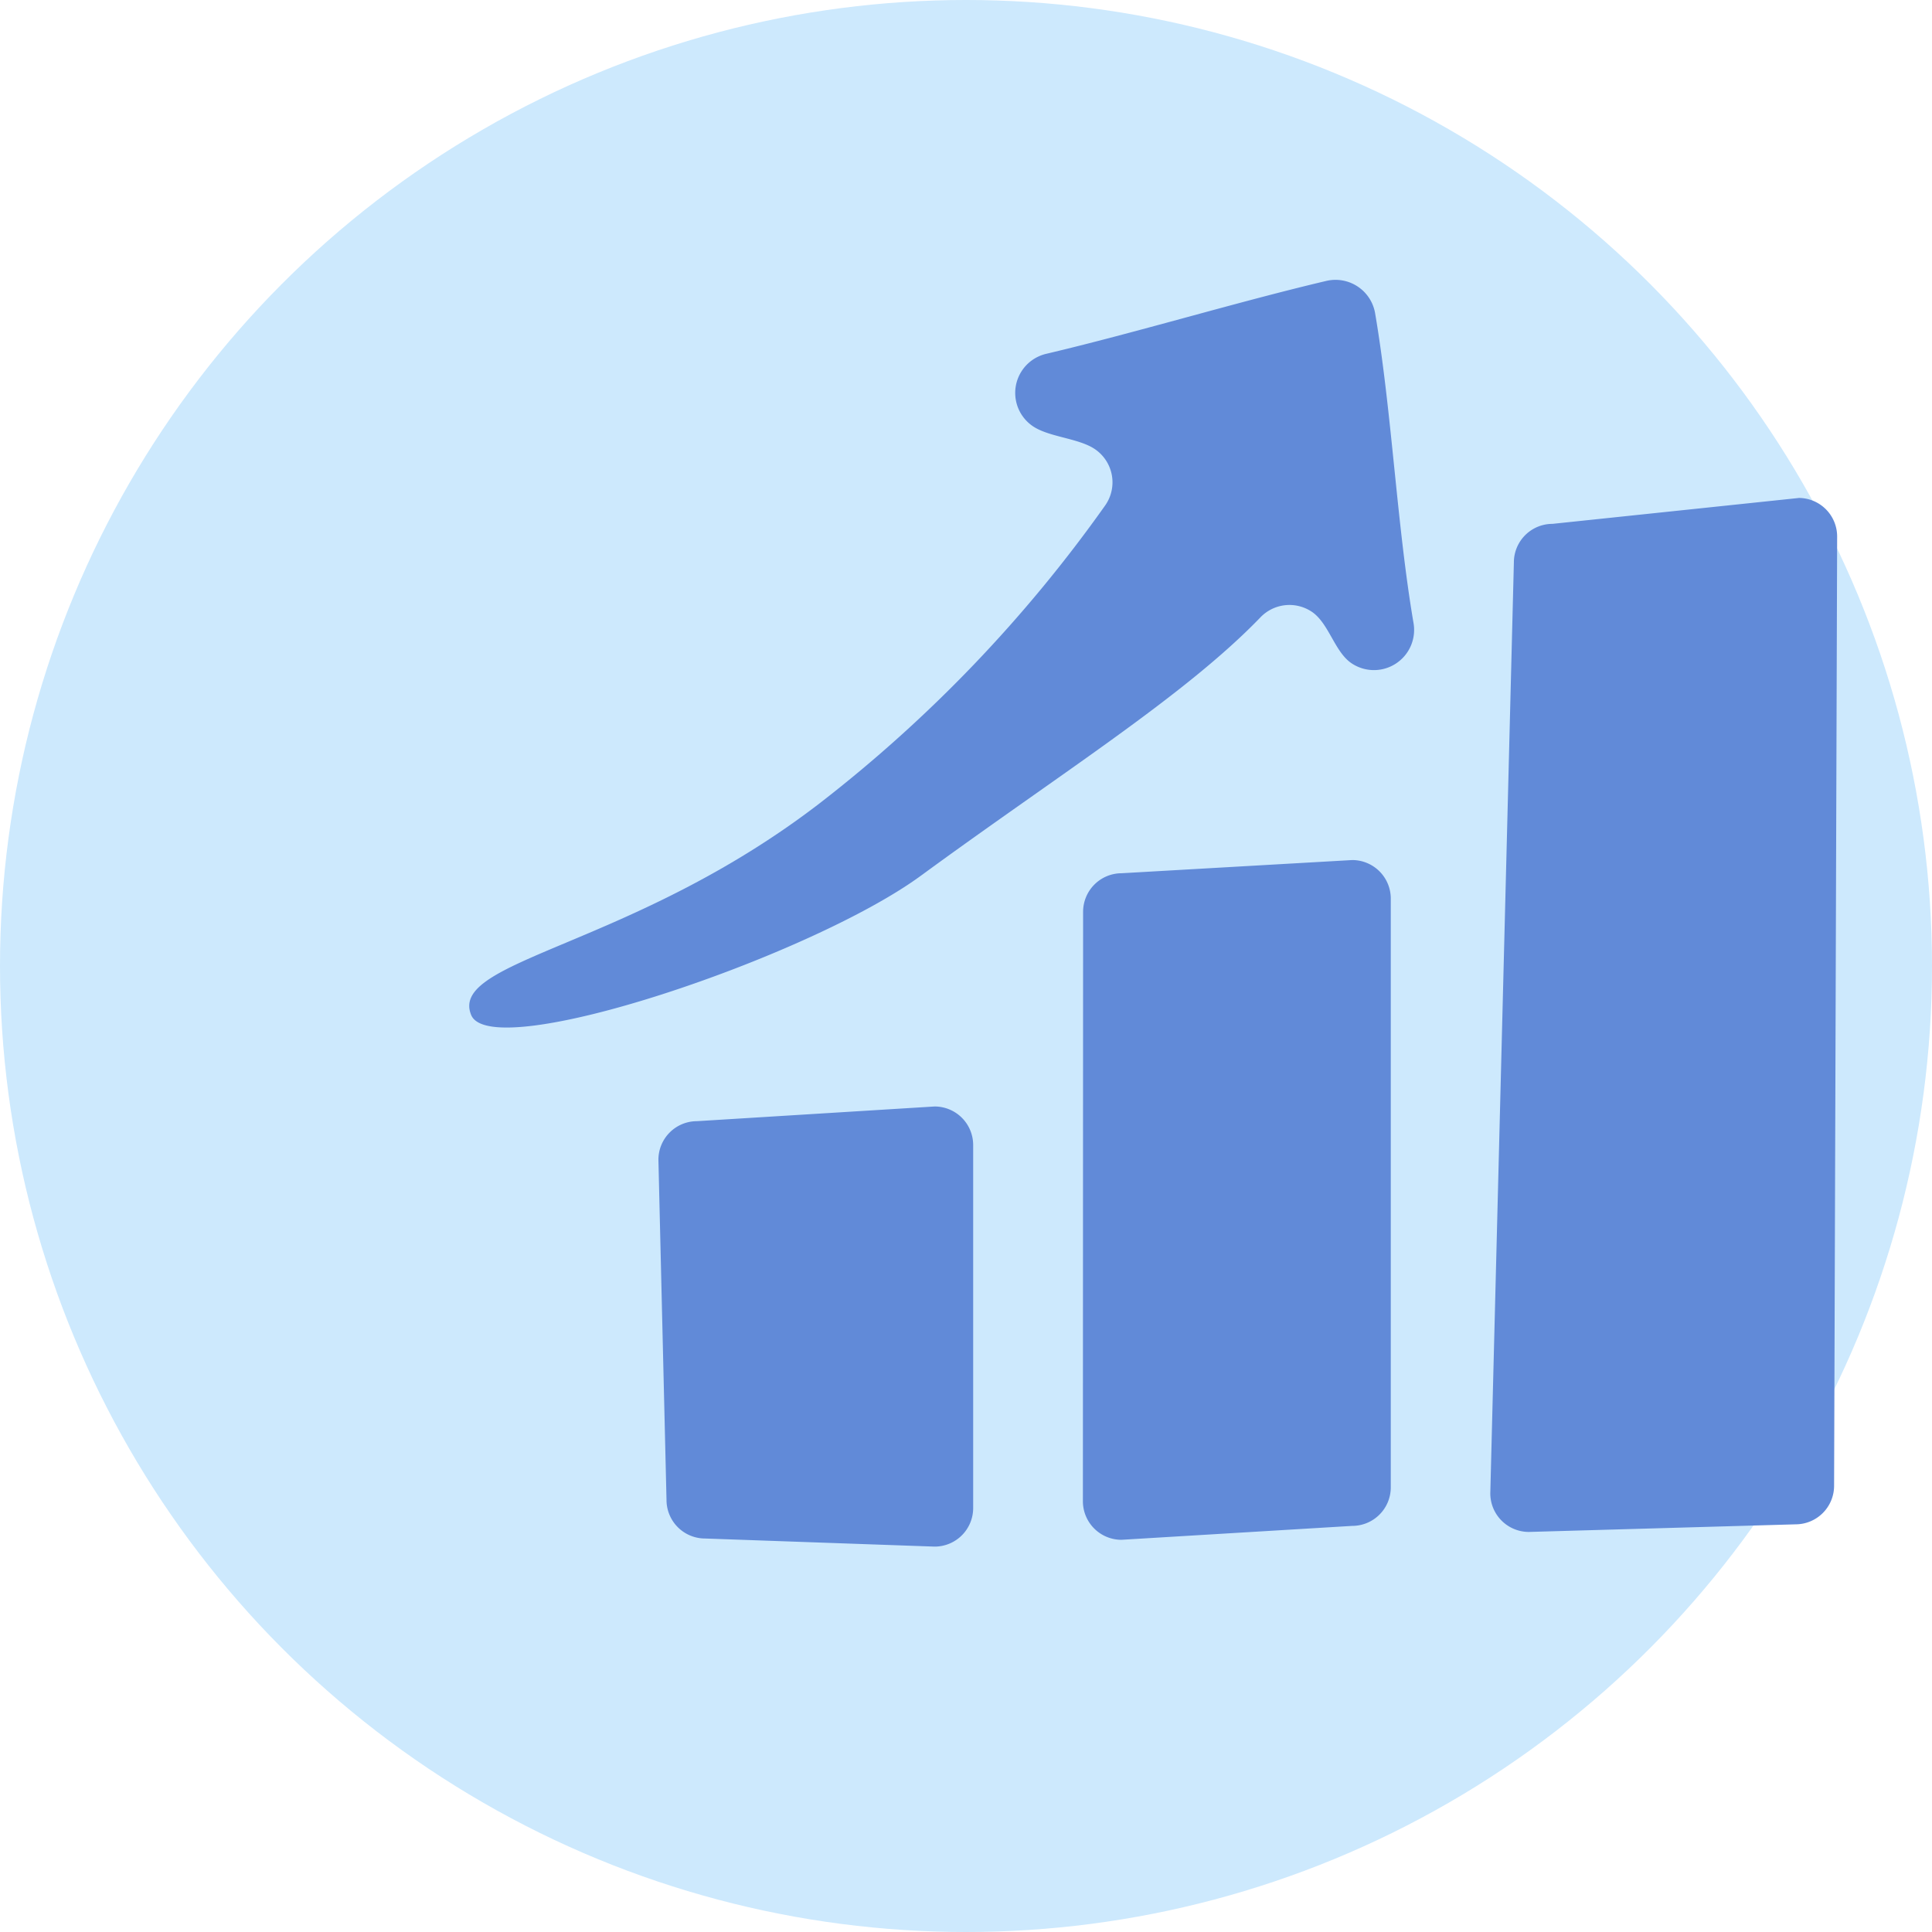 <svg xmlns="http://www.w3.org/2000/svg" xmlns:xlink="http://www.w3.org/1999/xlink" width="146.52" height="146.52" viewBox="0 0 146.52 146.52">
  <defs>
    <clipPath id="clip-path">
      <rect id="Rechteck_3730" data-name="Rechteck 3730" width="103.736" height="96.074" fill="#618ad8"/>
    </clipPath>
  </defs>
  <g id="Gruppe_16710" data-name="Gruppe 16710" transform="translate(-634.545 -1723.832)">
    <circle id="Ellipse_83" data-name="Ellipse 83" cx="73.26" cy="73.26" r="73.26" transform="translate(634.545 1723.832)" fill="#cde9fd"/>
    <g id="Gruppe_16229" data-name="Gruppe 16229" transform="translate(670.132 1745.055)">
      <g id="Gruppe_16228" data-name="Gruppe 16228" clip-path="url(#clip-path)">
        <path id="Pfad_3256" data-name="Pfad 3256" d="M48.326,119.649l-18.021,1.114a2.925,2.925,0,0,0-2.925,2.925l.614,25.8a2.926,2.926,0,0,0,2.926,2.925l17.406.614a2.925,2.925,0,0,0,2.925-2.926V122.574a2.925,2.925,0,0,0-2.925-2.925" transform="translate(-13.034 -56.958)" fill="#618ad8"/>
        <path id="Pfad_3257" data-name="Pfad 3257" d="M109.242,83.98l-17.48,1A2.926,2.926,0,0,0,88.836,87.9l-.016,44.706a2.925,2.925,0,0,0,2.925,2.925l17.5-1.055a2.925,2.925,0,0,0,2.925-2.925V86.905a2.925,2.925,0,0,0-2.925-2.925" transform="translate(-42.282 -39.978)" fill="#618ad8"/>
        <path id="Pfad_3258" data-name="Pfad 3258" d="M171.162,31.576,152.5,33.537a2.926,2.926,0,0,0-2.926,2.925l-1.788,70.6a2.926,2.926,0,0,0,2.926,2.926l20.222-.577a2.926,2.926,0,0,0,2.925-2.926l.231-71.989a2.925,2.925,0,0,0-2.925-2.925" transform="translate(-70.351 -15.031)" fill="#618ad8"/>
        <path id="Pfad_3259" data-name="Pfad 3259" d="M.146,55.753c-1.731-4.211,12.211-5.1,26.477-16.094a105.963,105.963,0,0,0,21.6-22.544,3.042,3.042,0,0,0-.775-4.276c-1.228-.836-3.483-.906-4.71-1.743a3.047,3.047,0,0,1,1.016-5.485C50.494,4.023,58.26,1.67,65,.081a3.048,3.048,0,0,1,3.7,2.453c1.265,7.4,1.648,16.1,2.914,23.5a3.047,3.047,0,0,1-4.694,3.05c-1.3-.869-1.724-3.046-3.027-3.915a3.046,3.046,0,0,0-3.886.423C54.276,31.537,44.837,37.438,34.237,45.2,25.844,51.34,1.689,59.508.146,55.753" transform="translate(0 0)" fill="#618ad8"/>
      </g>
    </g>
  </g>
</svg>

